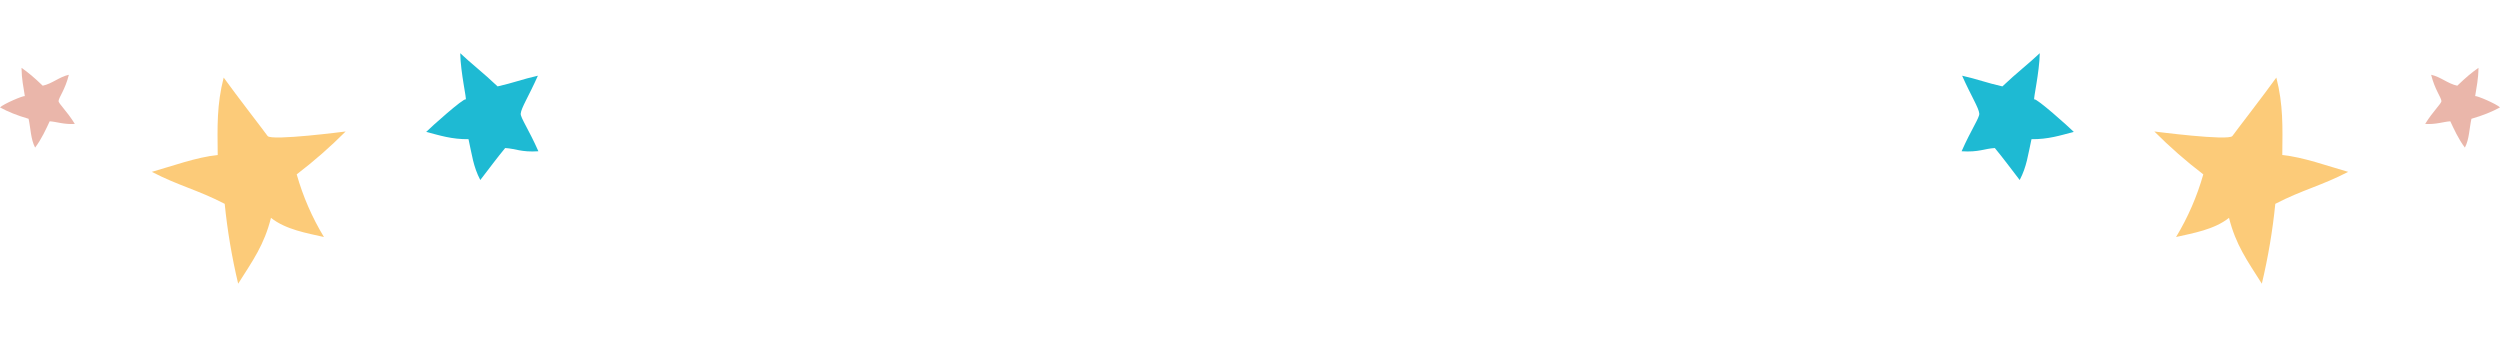 <?xml version="1.0" encoding="utf-8"?><svg xmlns:xlink="http://www.w3.org/1999/xlink" width="1128" height="152" viewBox="0 0 1128 152" fill="none" xmlns="http://www.w3.org/2000/svg">
<path d="M101.384 91.967C89.199 85.652 80.686 83.86 68.501 77.545C77.589 74.979 88.714 70.892 98.233 69.948C98.085 57.372 97.785 47.159 100.924 35.004C106.297 42.522 119.395 59.424 120.742 61.364C122.409 63.683 155.959 59.323 155.959 59.323C149.04 66.262 141.662 72.727 133.874 78.673C136.681 88.605 140.815 98.113 146.163 106.939C138.543 105.203 128.882 103.594 122.267 98.29C119.174 110.53 114.201 117.355 107.459 128C104.634 116.137 102.605 104.1 101.384 91.967Z" fill="#FCCB79"/>
<path d="M207.659 24C212.527 28.641 217.933 32.717 224.517 38.983C231.482 37.431 235.727 35.726 242.698 34.158C238.614 43.34 235.152 48.67 234.949 51.265C234.772 53.04 238.621 58.484 242.924 68.253C235.111 68.756 232.699 67.062 227.931 66.794C224.012 71.54 221.233 75.365 216.711 81.223C213.526 75.172 212.956 69.823 211.395 62.798C203.799 62.888 198.387 61.096 192.303 59.505C194.795 57.026 209.09 44.253 210.12 44.838C210.716 45.162 207.792 32.683 207.659 24Z" fill="#1EBAD3"/>
<path d="M9.708 30.604C12.895 32.853 15.121 34.696 19.284 38.674C23.688 37.689 26.659 34.73 31.067 33.735C29.434 40.394 26.561 43.906 26.433 45.554C26.321 46.68 30.283 50.184 33.759 55.917C28.818 56.236 25.433 54.897 22.417 54.727C20.917 57.946 18.702 62.871 15.842 66.59C13.828 62.748 13.882 58.054 12.895 53.595C7.767 52.125 3.574 50.405 0 48.464C1.576 46.89 10.557 43.021 11.209 43.393C10.547 38.806 9.793 36.115 9.708 30.604Z" fill="#EAB6AA"/>
<path d="M1026.62 91.967C1038.8 85.652 1047.31 83.86 1059.5 77.545C1050.41 74.979 1039.29 70.892 1029.77 69.948C1029.91 57.372 1030.22 47.159 1027.08 35.004C1021.7 42.522 1008.61 59.424 1007.26 61.364C1005.59 63.683 972.041 59.323 972.041 59.323C978.96 66.262 986.338 72.727 994.126 78.673C991.319 88.605 987.185 98.113 981.837 106.939C989.457 105.203 999.118 103.594 1005.73 98.29C1008.83 110.53 1013.8 117.355 1020.54 128C1023.37 116.137 1025.4 104.1 1026.62 91.967Z" fill="#FCCB79"/>
<path d="M920.341 24C915.473 28.641 910.067 32.717 903.483 38.983C896.518 37.431 892.273 35.726 885.302 34.158C889.386 43.34 892.848 48.67 893.051 51.265C893.228 53.04 889.379 58.484 885.076 68.253C892.889 68.756 895.301 67.062 900.069 66.794C903.988 71.54 906.767 75.365 911.289 81.223C914.474 75.172 915.044 69.823 916.605 62.798C924.201 62.888 929.613 61.096 935.697 59.505C933.205 57.026 918.91 44.253 917.88 44.838C917.284 45.162 920.208 32.683 920.341 24Z" fill="#1EBAD3"/>
<path d="M1118.29 30.604C1115.11 32.853 1112.88 34.696 1108.72 38.674C1104.31 37.689 1101.34 34.73 1096.93 33.735C1098.57 40.394 1101.44 43.906 1101.57 45.554C1101.68 46.68 1097.72 50.184 1094.24 55.917C1099.18 56.236 1102.57 54.897 1105.58 54.727C1107.08 57.946 1109.3 62.871 1112.16 66.59C1114.17 62.748 1114.12 58.054 1115.11 53.595C1120.23 52.125 1124.43 50.405 1128 48.464C1126.42 46.89 1117.44 43.021 1116.79 43.393C1117.45 38.806 1118.21 36.115 1118.29 30.604Z" fill="#EAB6AA"/>
</svg>